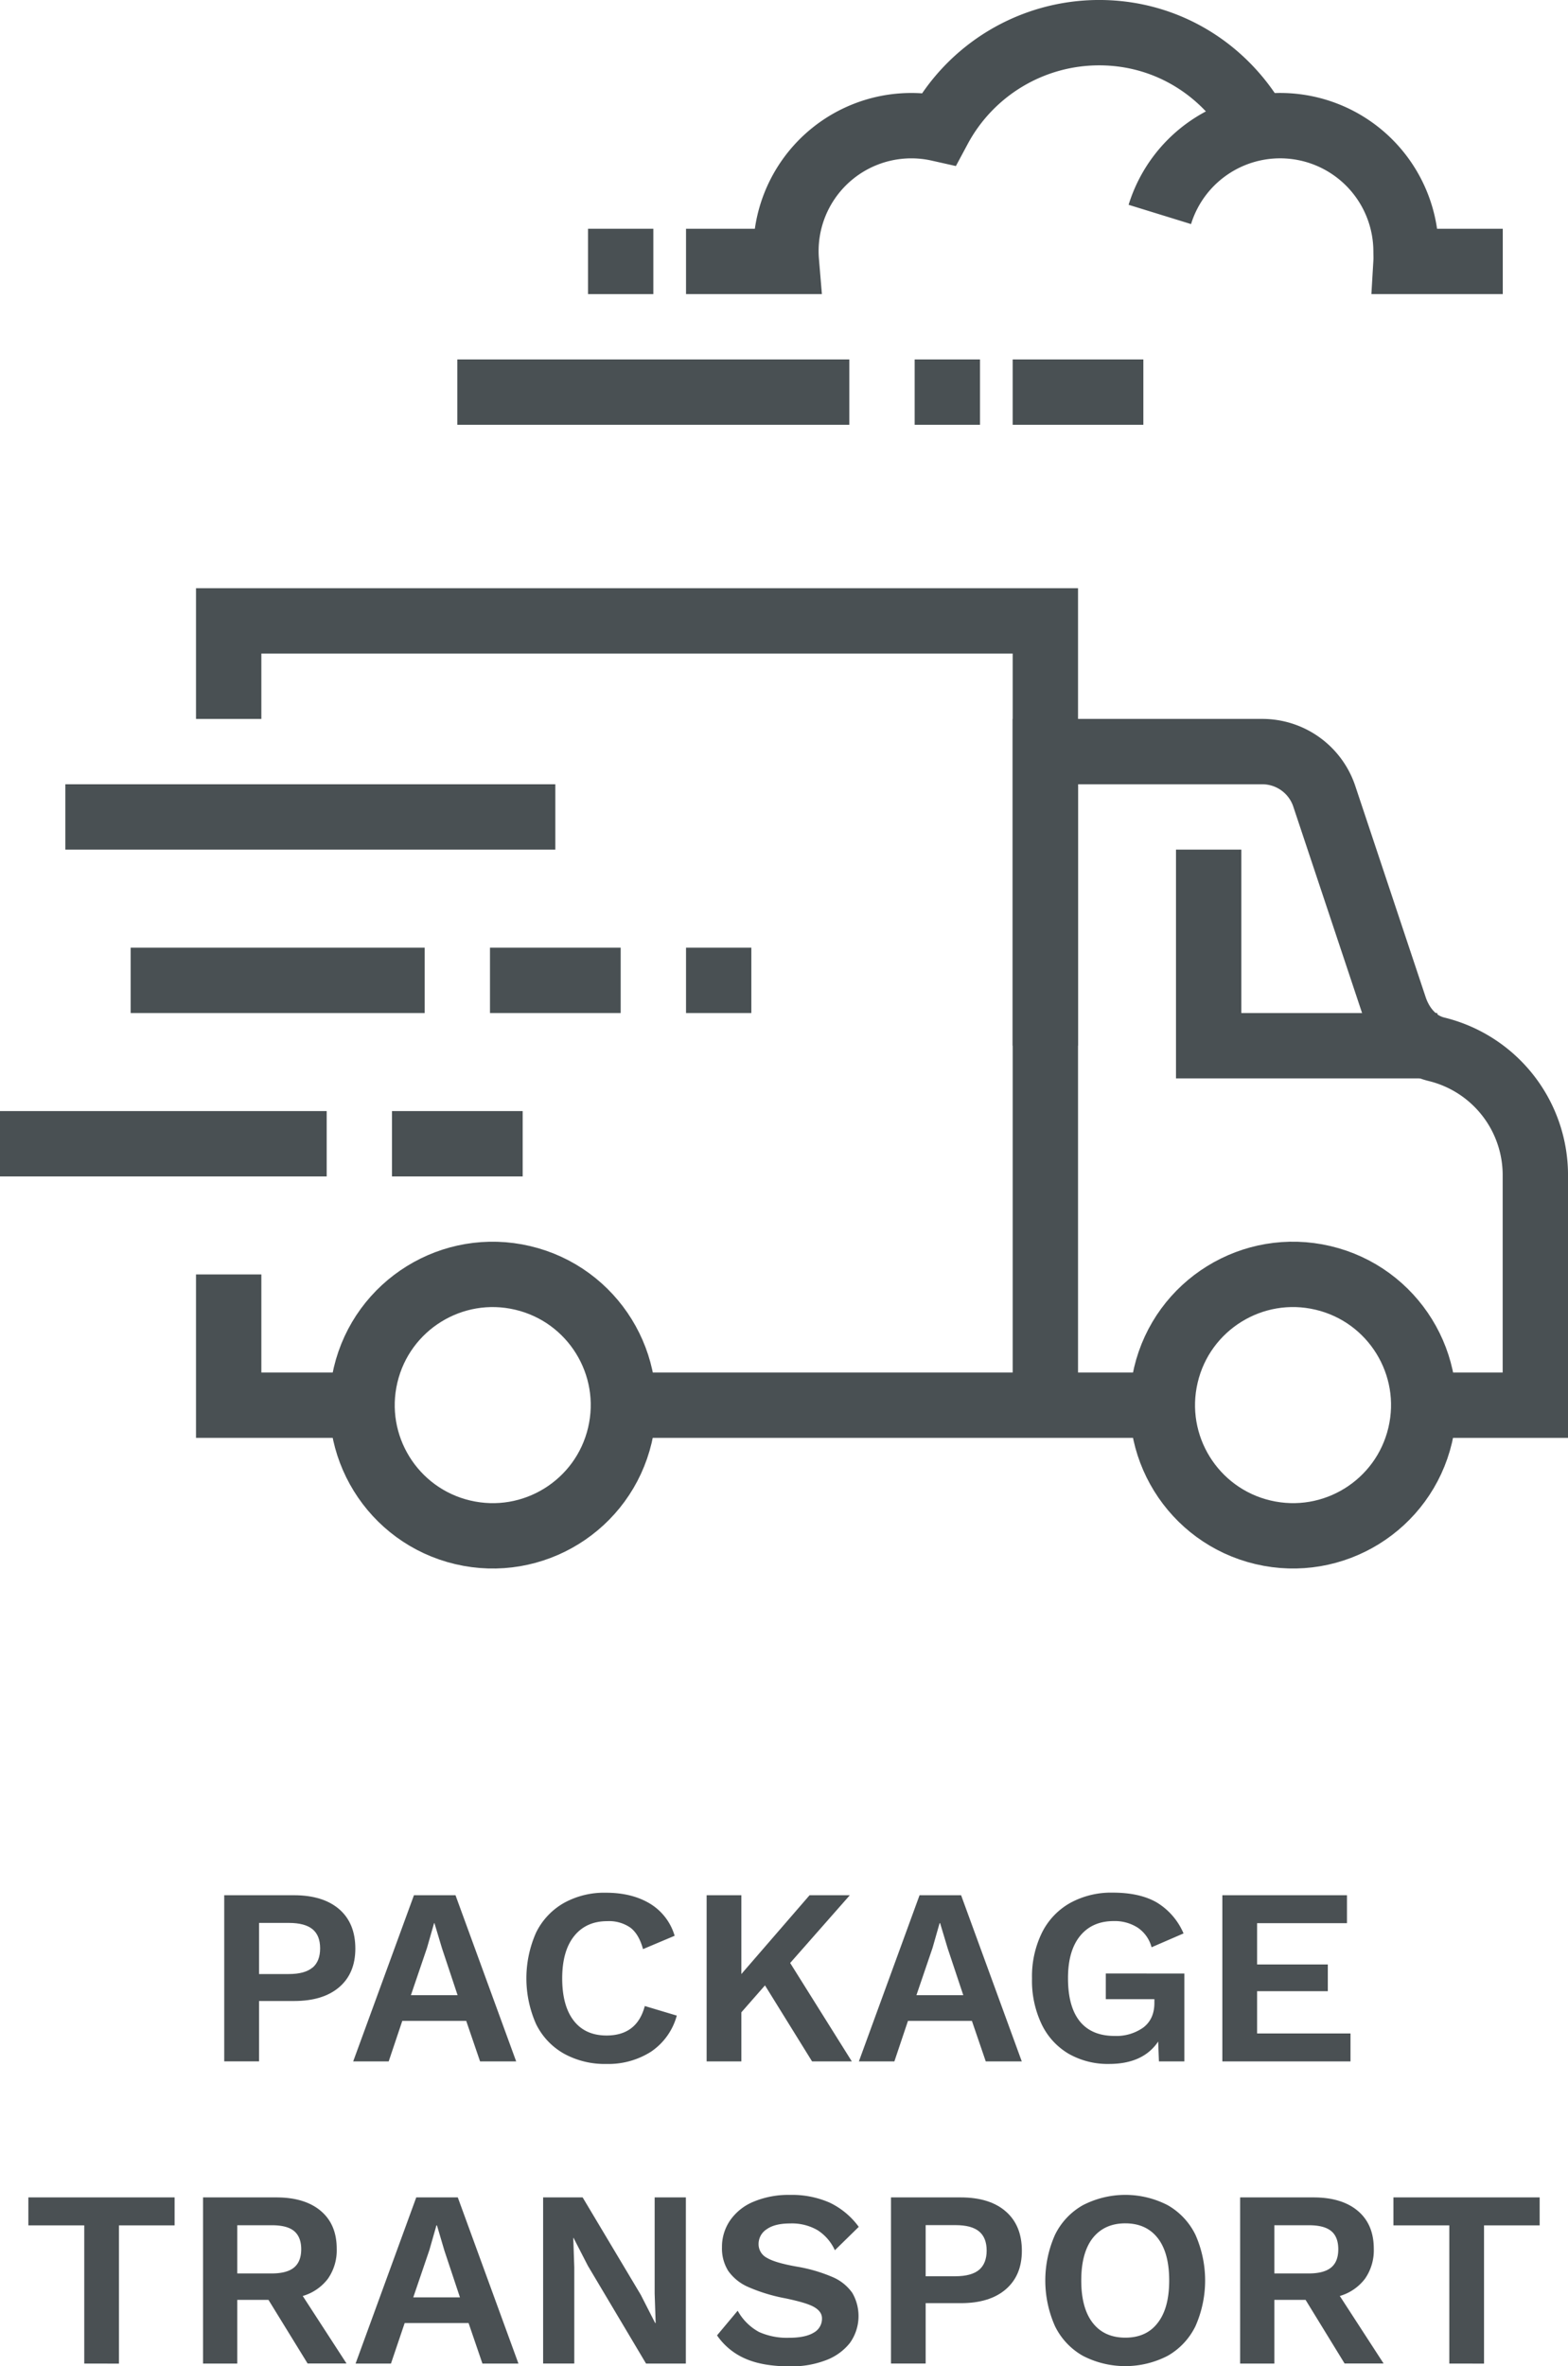 <svg xmlns="http://www.w3.org/2000/svg" viewBox="0 0 545.45 822.8"><defs><style>.cls-1{fill:#4a5053;}.cls-2,.cls-3{fill:none;}.cls-3{stroke:#495053;stroke-miterlimit:10;stroke-width:22.73px;}</style></defs><g id="Layer_2" data-name="Layer 2"><g id="Upscaled_icons" data-name="Upscaled icons"><path class="cls-1" d="M118,663.91q5.61,4.86,5.61,13.7,0,8.6-5.61,13.41t-15.67,4.81H90.11v21H78V659.05h24.25Q112.36,659.05,118,663.91Zm-9.27,20.32c1.75-1.49,2.63-3.72,2.63-6.71s-.88-5.19-2.63-6.64-4.5-2.2-8.24-2.2H90.11v17.78h10.33C104.18,686.46,106.92,685.71,108.68,684.23Z"/><path class="cls-1" d="M162.18,702.75H139.94l-4.73,14.09H122.86L144,659.05h14.45l21.11,57.79H167Zm-3-8.94-5.42-16.29-2.63-8.75H151l-2.46,8.59-5.6,16.45Z"/><path class="cls-1" d="M226.45,713.47a27.6,27.6,0,0,1-15.5,4.25,29.38,29.38,0,0,1-14.79-3.59,23.83,23.83,0,0,1-9.68-10.28,39.19,39.19,0,0,1,0-31.8,24,24,0,0,1,9.63-10.28,28.88,28.88,0,0,1,14.66-3.59q9,0,15.28,3.76a19.43,19.43,0,0,1,8.63,11.21l-11,4.64c-.93-3.44-2.39-5.93-4.37-7.45a13,13,0,0,0-8.06-2.27q-7.35,0-11.51,5.17t-4.17,14.7q0,9.55,4,14.72T211,707.83q10.59,0,13.3-10.25l11.13,3.33A22.12,22.12,0,0,1,226.45,713.47Z"/><path class="cls-1" d="M266.11,690.4l-8.22,9.37v17.07H245.81V659.05h12.08v27.41l23.73-27.41h14l-20.75,23.56,21.45,34.23H282.49Z"/><path class="cls-1" d="M338.09,702.75H315.85l-4.73,14.09H298.77l21.11-57.79h14.45l21.11,57.79H342.91Zm-3-8.94-5.43-16.29-2.63-8.75h-.18l-2.45,8.59-5.61,16.45Z"/><path class="cls-1" d="M412,686.28v30.56h-8.85l-.26-6.91q-5.25,7.79-17.08,7.79a27.49,27.49,0,0,1-14-3.5A23.86,23.86,0,0,1,362.39,704,35.09,35.09,0,0,1,359,688a34.43,34.43,0,0,1,3.46-15.93,24.23,24.23,0,0,1,9.8-10.33,29.63,29.63,0,0,1,14.85-3.59q9.38,0,15.28,3.41a23.17,23.17,0,0,1,9.32,10.77l-11.12,4.82a11.87,11.87,0,0,0-4.77-6.79,14.72,14.72,0,0,0-8.37-2.32q-7.52,0-11.73,5.17t-4.2,14.7q0,9.91,4.11,15c2.75,3.38,6.77,5.07,12.09,5.07a16.12,16.12,0,0,0,10-2.93q3.84-2.94,3.85-8.54v-1.32h-16.9v-8.93Z"/><path class="cls-1" d="M469.79,707.12v9.72H425.21V659.05h43.35v9.72H437.3v14.36h24.6v9.29H437.3v14.7Z"/><path class="cls-1" d="M60.74,773.85H41.38v48.07H29.31V773.85H9.87v-9.72H60.74Z"/><path class="cls-1" d="M93.39,799.76H82.54v22.16H70.63V764.13H96.11q9.9,0,15.46,4.68c3.71,3.13,5.56,7.51,5.56,13.18a17.24,17.24,0,0,1-3.06,10.42,16.9,16.9,0,0,1-8.76,6l15.23,23.47H107Zm-10.85-9.19h12q5.25,0,7.74-2.06t2.5-6.35q0-4.27-2.5-6.35c-1.66-1.36-4.24-2-7.74-2h-12Z"/><path class="cls-1" d="M163,807.82H140.77L136,821.92H123.69l21.11-57.79h14.45l21.1,57.79H167.82Zm-3-8.93-5.42-16.29L152,773.85h-.18l-2.45,8.58-5.61,16.46Z"/><path class="cls-1" d="M238.58,821.92H224.74l-20.23-34-5-9.72h-.09l.35,10.25v33.45H188.93V764.13h13.75L222.9,798l5,9.8h.18l-.35-10.25V764.13h10.86Z"/><path class="cls-1" d="M288.57,765.93a26.81,26.81,0,0,1,10.16,8.44l-8.31,8.14a16.19,16.19,0,0,0-6.05-7,17.78,17.78,0,0,0-9.55-2.32c-3.49,0-6.2.65-8.1,2a6.08,6.08,0,0,0-2.84,5.22,5.34,5.34,0,0,0,2.89,4.73q2.89,1.74,10.42,3.06a54.21,54.21,0,0,1,12.53,3.67,16,16,0,0,1,6.78,5.49,16.06,16.06,0,0,1-.88,17.42,19.19,19.19,0,0,1-8.4,6,33.51,33.51,0,0,1-12.31,2.11q-9.54,0-15.62-2.68a22.94,22.94,0,0,1-9.86-8.1l7.18-8.58a18.63,18.63,0,0,0,7.45,7.41,23.74,23.74,0,0,0,10.42,2c3.73,0,6.58-.58,8.53-1.75a5.51,5.51,0,0,0,2.93-5c0-1.57-.91-2.88-2.75-3.94s-5.13-2-9.85-3a59.45,59.45,0,0,1-13-3.94,16.64,16.64,0,0,1-7-5.6,14.69,14.69,0,0,1-2.19-8.24,16.22,16.22,0,0,1,2.81-9.32,18.45,18.45,0,0,1,8.18-6.53,31.38,31.38,0,0,1,12.65-2.36A32.59,32.59,0,0,1,288.57,765.93Z"/><path class="cls-1" d="M349.86,769q5.61,4.86,5.61,13.7,0,8.58-5.61,13.4T334.2,800.9H322v21H309.94V764.13H334.2Q344.27,764.13,349.86,769Zm-9.27,20.32c1.75-1.5,2.63-3.73,2.63-6.71s-.88-5.19-2.63-6.65-4.5-2.19-8.24-2.19H322v17.78h10.33C336.09,791.54,338.83,790.79,340.59,789.31Z"/><path class="cls-1" d="M406.22,766.85a23.84,23.84,0,0,1,9.63,10.28,39.17,39.17,0,0,1,0,31.79,23.89,23.89,0,0,1-9.63,10.28,32.14,32.14,0,0,1-29.56,0A23.87,23.87,0,0,1,367,808.92a39.06,39.06,0,0,1,0-31.79,23.81,23.81,0,0,1,9.67-10.28,32.14,32.14,0,0,1,29.56,0Zm-26.09,11.41q-4,5.13-4,14.76t4,14.75q4,5.13,11.34,5.13t11.25-5.13q4-5.1,4-14.75t-4-14.76q-4-5.1-11.25-5.11T380.13,778.26Z"/><path class="cls-1" d="M454.16,799.76H443.3v22.16H431.4V764.13h25.48q9.89,0,15.45,4.68c3.71,3.13,5.56,7.51,5.56,13.18a17.24,17.24,0,0,1-3.06,10.42,16.9,16.9,0,0,1-8.76,6l15.23,23.47H467.73Zm-10.86-9.19h12c3.51,0,6.08-.69,7.75-2.06s2.49-3.49,2.49-6.35-.83-5-2.49-6.35-4.24-2-7.75-2h-12Z"/><path class="cls-1" d="M535.59,773.85H516.24v48.07H504.16V773.85H484.72v-9.72h50.87Z"/><rect class="cls-2" width="545.45" height="545.45"/><line class="cls-3" x1="409.09" y1="488.64" x2="215.91" y2="488.64"/><polyline class="cls-3" points="79.55 250 79.55 215.91 363.64 215.91 363.64 488.64"/><polyline class="cls-3" points="125 488.64 79.55 488.64 79.55 443.18"/><path class="cls-3" d="M363.64,363.64V261.36h75.47a22.73,22.73,0,0,1,21.56,15.54l24.47,73.4c2.35,7.05,7.43,12.86,14.65,14.6a45.06,45.06,0,0,1,34.3,44.19v79.55H488.64"/><circle class="cls-3" cx="449.81" cy="488.64" r="45.45" transform="translate(-129.1 814.15) rotate(-76.72)"/><circle class="cls-3" cx="171.4" cy="488.64" r="45.45" transform="translate(-343.54 543.19) rotate(-76.72)"/><polyline class="cls-3" points="500 363.64 420.45 363.64 420.45 295.45"/><line class="cls-3" y1="397.73" x2="113.64" y2="397.73"/><line class="cls-3" x1="136.36" y1="397.73" x2="181.82" y2="397.73"/><line class="cls-3" x1="22.73" y1="284.09" x2="193.18" y2="284.09"/><line class="cls-3" x1="45.45" y1="340.91" x2="147.73" y2="340.91"/><line class="cls-3" x1="170.45" y1="340.91" x2="215.91" y2="340.91"/><line class="cls-3" x1="238.64" y1="340.91" x2="261.36" y2="340.91"/><path class="cls-3" d="M238.64,90.91h34.91c-.1-1.19-.15-2.4-.15-3.62a43.62,43.62,0,0,1,53.18-42.53,63.27,63.27,0,0,1,55.79-33.4c24,0,44.38,13.35,55.11,33"/><line class="cls-3" x1="204.55" y1="90.91" x2="227.27" y2="90.91"/><path class="cls-3" d="M403.46,74.57a43.8,43.8,0,0,1,85.65,12.72c0,1.22.07,2.43,0,3.62h33.65"/><line class="cls-3" x1="318.18" y1="136.36" x2="340.91" y2="136.36"/><line class="cls-3" x1="352.27" y1="136.36" x2="397.73" y2="136.36"/><line class="cls-3" x1="159.09" y1="136.36" x2="295.45" y2="136.36"/></g></g></svg>